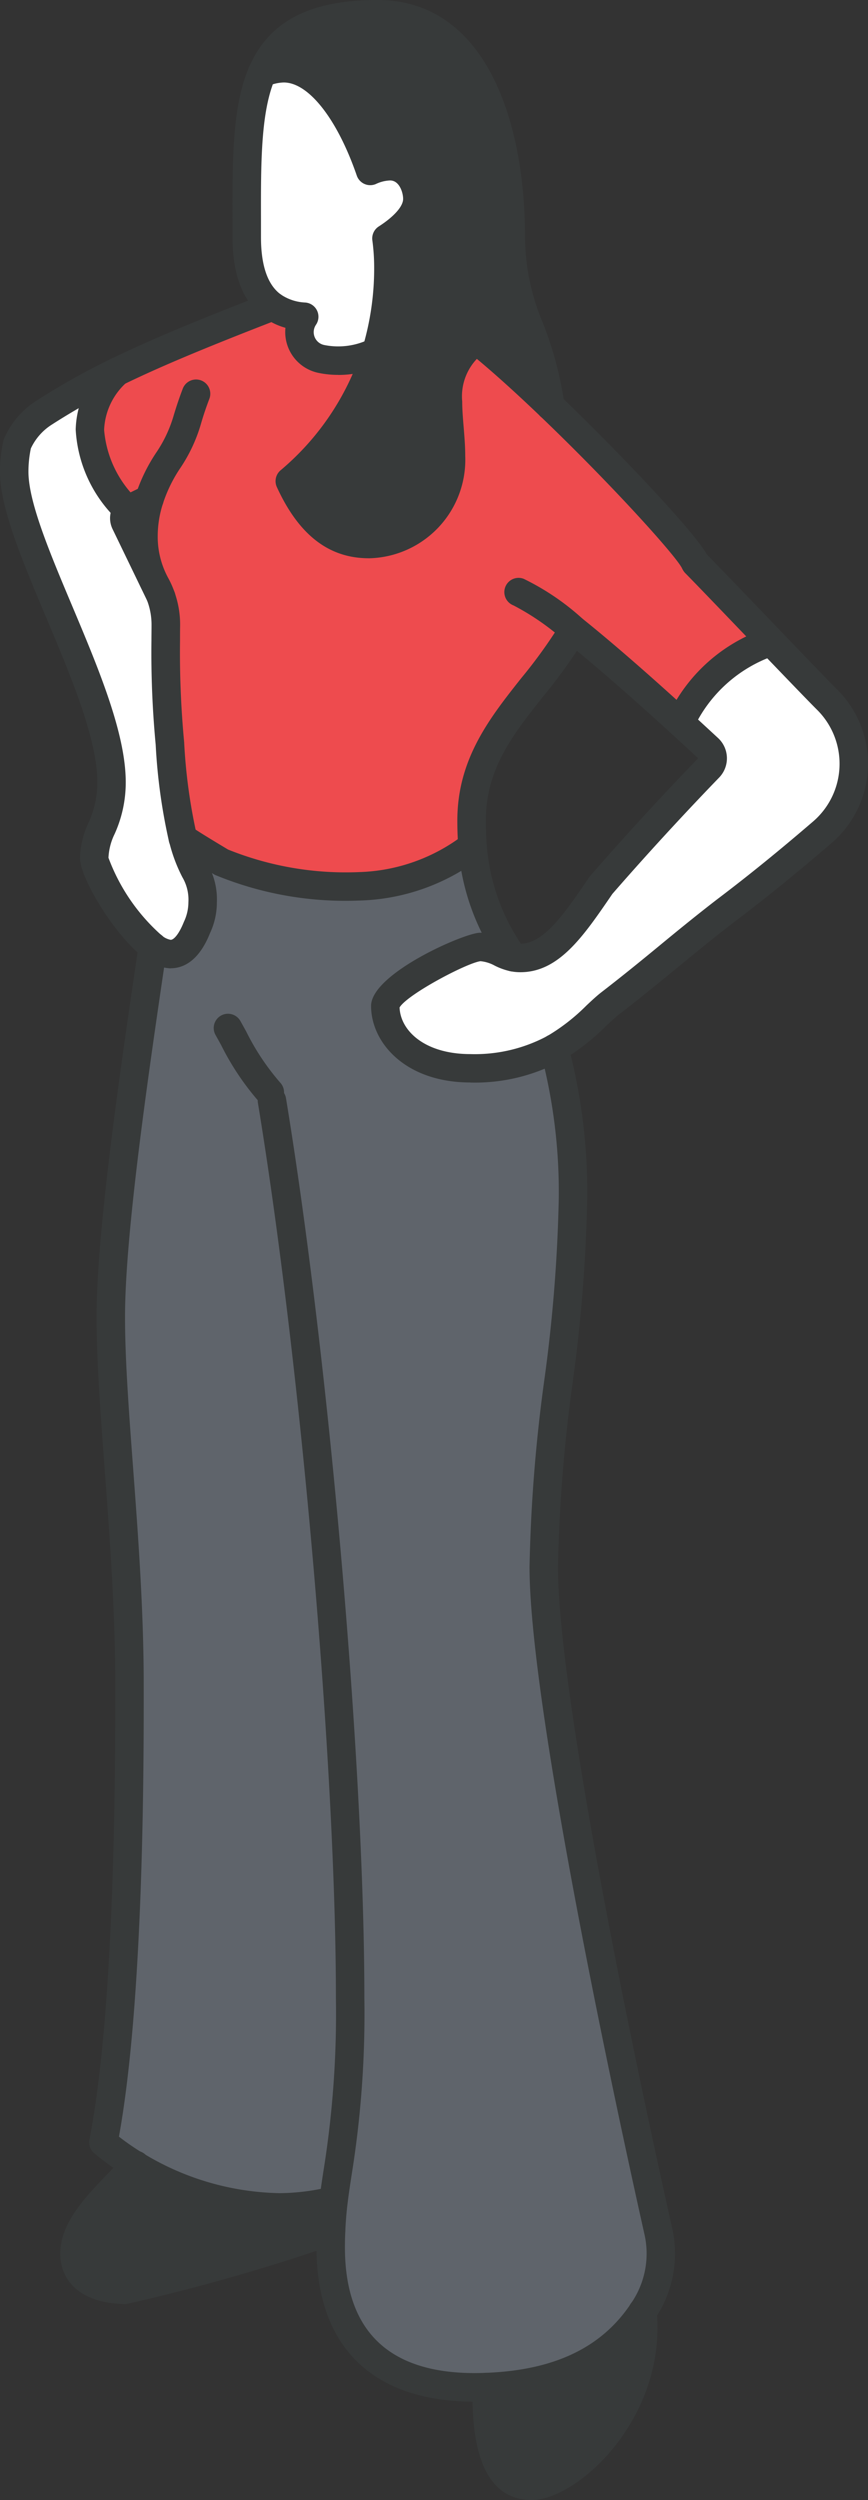 <svg id="グループ_17302" data-name="グループ 17302" xmlns="http://www.w3.org/2000/svg" xmlns:xlink="http://www.w3.org/1999/xlink" width="55.881" height="160.825" viewBox="0 0 55.881 160.825">
  <rect x="0" y="0" width="55.881" height="160.825" fill="#333333" stroke="none"/>
  <defs>
    <clipPath id="clip-path">
      <rect id="長方形_6346" data-name="長方形 6346" width="55.881" height="160.825" fill="none"/>
    </clipPath>
  </defs>
  <g id="グループ_17301" data-name="グループ 17301" clip-path="url(#clip-path)">
    <path id="パス_11746" data-name="パス 11746" d="M70.334,43.787a8.168,8.168,0,0,0-.2,1.782c0,4.5,6.268,14.357,6.268,19.964,0,2.538-1.114,3.223-1.114,4.885,0,.917,2.038,4.411,3.777,5.7a2.047,2.047,0,0,0,1.144.482c.751,0,1.3-.727,1.68-1.686a3.839,3.839,0,0,0,.376-1.644c0-1.883-.644-1.681-1.266-4.111a35.623,35.623,0,0,1-.837-6.118,60.849,60.849,0,0,1-.268-6.606c0-.328,0-.65.006-.971a5.281,5.281,0,0,0-.292-1.788l-.006-.018-2.318-4.79a.7.7,0,0,1,.167-.822c-1.775-1.775-4.128-5.618-.661-8.924a43.5,43.5,0,0,0-4.742,2.657,4.533,4.533,0,0,0-1.716,2.008" transform="translate(-69.221 -15.228)" fill="#fff"/>
    <path id="パス_11747" data-name="パス 11747" d="M56.343,233.743c0,1.734,1.632,2.335,3.342,2.335.048,0,8.507-2.026,13.172-3.8.023-.7.084-1.328.161-1.942a14.962,14.962,0,0,1-3.468.435,18.22,18.22,0,0,1-9.282-2.71c-1.722,1.871-3.926,3.705-3.926,5.678" transform="translate(-51.549 -88.775)" fill="#373a3a"/>
    <path id="パス_11748" data-name="パス 11748" d="M39.88,38.678c-1.7-1.633-3.372-3.134-4.742-4.23a4.4,4.4,0,0,0-1.847,3.938c0,1.138.2,2.335.2,3.485a5.425,5.425,0,0,1-5.29,5.684c-2.562,0-4.04-1.757-5.088-4.045a18.051,18.051,0,0,0,5.523-8.191l-.149-.048a5.475,5.475,0,0,1-3.366.375,1.761,1.761,0,0,1-1.079-2.71,3.912,3.912,0,0,1-2.029-.679c-4.432,1.716-7.5,2.979-9.981,4.188-3.467,3.307-1.12,7.155.655,8.93a.84.84,0,0,1,.149-.1c.311-.163.739-.37,1.239-.608a7.782,7.782,0,0,0-.381,2.353,6.444,6.444,0,0,0,.786,3.158,5.142,5.142,0,0,1,.358.81L14.84,51a5.248,5.248,0,0,1,.292,1.787c0,.322-.005.644-.005.971a60.863,60.863,0,0,0,.268,6.607,35.445,35.445,0,0,0,.837,6.118c.572.387,1.349.857,2.469,1.531a20.935,20.935,0,0,0,8.871,1.555,12.475,12.475,0,0,0,7.3-2.6c-.035-.512-.059-1.054-.059-1.638,0-5.3,4.021-7.967,6.559-12.269,2.258,1.805,4.975,4.232,6.887,5.977a9.89,9.89,0,0,1,5.815-5.207c-1.531-1.609-3.188-3.36-4.868-5.07-.375-.93-4.962-5.916-9.329-10.092" transform="translate(-4.452 -12.556)" fill="#ee4b4e"/>
    <path id="パス_11749" data-name="パス 11749" d="M36.659,175.938c-.078.614-.13,1.245-.161,1.942-.015.333-.024.679-.024,1.049,0,6.267,3.634,9.02,9.269,9.02.268,0,.53-.007.793-.018,4.866-.194,8.078-1.922,10.021-4.849.071-.107.143-.215.208-.322a6.56,6.56,0,0,0,.8-4.849c-2.866-12.791-7.375-34.78-7.375-42.733s1.882-15.84,1.882-23.71a36.042,36.042,0,0,0-1.2-9.657,10.716,10.716,0,0,1-5.4,1.287c-3.658,0-5.475-2.109-5.475-4.01,0-1.2,5.219-3.8,6.1-3.8h.071c.965.071,1.317.519,2.049.661a14.229,14.229,0,0,1-2.6-7.155,12.477,12.477,0,0,1-7.3,2.6,20.933,20.933,0,0,1-8.871-1.555c-1.12-.673-1.9-1.144-2.47-1.531.62,2.431,1.266,2.228,1.266,4.11a3.84,3.84,0,0,1-.375,1.645c-.382.959-.93,1.686-1.68,1.686a2.025,2.025,0,0,1-1.144-.482c-1.192,8.055-2.711,18.4-2.711,23.83,0,6.094,1.2,14.935,1.2,23.6,0,4.939.024,20.762-1.68,29.5a16.975,16.975,0,0,0,2.061,1.472,18.222,18.222,0,0,0,9.282,2.71,15,15,0,0,0,3.467-.435" transform="translate(-15.19 -34.373)" fill="#5f646b"/>
    <path id="パス_11750" data-name="パス 11750" d="M74.732,53.283a.7.7,0,0,0-.167.822l2.317,4.79a5.138,5.138,0,0,0-.357-.81,6.445,6.445,0,0,1-.787-3.158,7.783,7.783,0,0,1,.382-2.353c-.5.238-.928.445-1.239.608a.818.818,0,0,0-.149.1" transform="translate(-66.5 -20.465)" fill="#fff"/>
    <path id="パス_11751" data-name="パス 11751" d="M48.477,7.508c-1.084,2.526-.977,6.184-.977,10.551,0,2.026.487,3.583,1.67,4.438a3.931,3.931,0,0,0,2.03.679,1.761,1.761,0,0,0,1.078,2.71,5.477,5.477,0,0,0,3.366-.375l.148.048a18.516,18.516,0,0,0,.828-5.618,14.04,14.04,0,0,0-.125-1.8c1.067-.685,1.99-1.579,1.99-2.544a1.964,1.964,0,0,0-1.751-2.1,3.2,3.2,0,0,0-1.281.3c-1.2-3.479-3.235-6.607-5.57-6.607a3.543,3.543,0,0,0-1.406.322" transform="translate(-31.613 -2.797)" fill="#fff"/>
    <path id="パス_11752" data-name="パス 11752" d="M47.311,22.476c1.37,1.1,3.038,2.6,4.742,4.23-.643-4.814-2.544-6.25-2.544-10.909,0-6.66-2.067-14.3-8.585-14.3-4.3,0-6.4,1.382-7.435,3.795A3.553,3.553,0,0,1,34.9,4.973c2.336,0,4.367,3.128,5.57,6.606a3.2,3.2,0,0,1,1.281-.3,1.963,1.963,0,0,1,1.752,2.1c0,.965-.923,1.859-1.99,2.544a14.048,14.048,0,0,1,.125,1.805,18.509,18.509,0,0,1-.828,5.618,18.047,18.047,0,0,1-5.522,8.191c1.049,2.288,2.526,4.046,5.088,4.046a5.425,5.425,0,0,0,5.29-5.684c0-1.15-.2-2.347-.2-3.485a4.4,4.4,0,0,1,1.847-3.938" transform="translate(-16.626 -0.584)" fill="#373a3a"/>
    <path id="パス_11753" data-name="パス 11753" d="M9.72,87.887c-.732-.148-1.084-.59-2.049-.661H7.6c-.881,0-6.1,2.6-6.1,3.8,0,1.9,1.817,4.009,5.475,4.009a10.716,10.716,0,0,0,5.4-1.287,23.161,23.161,0,0,0,3.616-2.907c2.514-1.936,4.909-4.015,7.423-5.951,1.907-1.442,3.9-3.045,6.226-5.047a5.808,5.808,0,0,0,.286-8.536c-1.072-1.067-2.294-2.335-3.61-3.712A9.887,9.887,0,0,0,20.5,72.8l1.805,1.662a.863.863,0,0,1,.03,1.221c-1.749,1.808-4.278,4.5-6.947,7.566-1.728,2.526-3.169,4.683-5.2,4.683a2.381,2.381,0,0,1-.476-.048" transform="translate(23.307 -26.312)" fill="#fff"/>
    <path id="パス_11754" data-name="パス 11754" d="M23.692,248.336c-.006.191-.006.387-.006.578,0,2.407.358,5.773,2.9,5.773,2.127,0,7.173-4.164,7.173-10.175a9.843,9.843,0,0,0-.048-1.025c-1.936,2.931-5.154,4.683-10.021,4.849" transform="translate(7.655 -94.778)" fill="#373a3a"/>
    <path id="パス_11755" data-name="パス 11755" d="M33.12,87.728a.917.917,0,0,0,.776-1.4,13.17,13.17,0,0,1-2.467-6.738c-.038-.506-.057-1.02-.057-1.568,0-3.322,1.721-5.5,3.714-8.014A33.716,33.716,0,0,0,37.8,66.216a.916.916,0,0,0-1.578-.931,32.17,32.17,0,0,1-2.576,3.583c-2.02,2.552-4.11,5.192-4.11,9.151,0,.6.02,1.154.062,1.707A14.882,14.882,0,0,0,32.343,87.3a.915.915,0,0,0,.777.43" transform="translate(-0.093 -25.237)" fill="#373a3a"/>
    <path id="パス_11756" data-name="パス 11756" d="M6.391,81.93a11.649,11.649,0,0,0,5.852-1.4A14.358,14.358,0,0,0,15.119,78.3c.321-.3.6-.563.851-.757,1.268-.977,2.521-2,3.734-2.994s2.442-2,3.688-2.957c2.023-1.529,4.016-3.144,6.264-5.077a6.726,6.726,0,0,0,.332-9.885c-.557-.553-2.463-2.538-4.306-4.457-1.614-1.681-3.238-3.371-4.065-4.216-.9-1.592-5.974-6.887-9.445-10.209-1.894-1.813-3.51-3.254-4.8-4.285a10.625,10.625,0,0,0-2.908-1.848A.916.916,0,1,0,3.9,33.362,9.1,9.1,0,0,1,6.225,34.9c1.251,1,2.825,2.4,4.68,4.175,4.7,4.5,8.771,9.035,9.116,9.781a1.182,1.182,0,0,0,.193.292c.79.8,2.474,2.557,4.146,4.3,1.935,2.015,3.764,3.919,4.339,4.49a4.893,4.893,0,0,1-.237,7.193c-2.219,1.907-4.183,3.5-6.181,5.01-1.273.98-2.525,2-3.737,3s-2.445,2-3.692,2.961c-.324.249-.646.552-.988.873a12.618,12.618,0,0,1-2.519,1.962A9.88,9.88,0,0,1,6.391,80.1c-2.935,0-4.5-1.5-4.557-3,.5-.843,4.335-2.866,5.209-2.976a2.358,2.358,0,0,1,.912.283,4.144,4.144,0,0,0,1,.36,3.262,3.262,0,0,0,.658.066c2.477,0,4.048-2.3,5.868-4.959l.053-.078c2.724-3.129,5.243-5.8,6.878-7.49a1.779,1.779,0,0,0-.068-2.533l-.156-.144c-.422-.39-.989-.914-1.65-1.52C19.33,57,16.233,54.192,13.606,52.087a16.068,16.068,0,0,0-3.782-2.562.916.916,0,1,0-.658,1.71,16.024,16.024,0,0,1,3.295,2.282c2.585,2.07,5.645,4.842,6.841,5.938.66.6,1.225,1.126,1.645,1.515l.108.1c-1.66,1.717-4.2,4.408-6.938,7.558a.964.964,0,0,0-.065.084l-.084.122C12.442,71.068,11.124,73,9.614,73a1.457,1.457,0,0,1-.295-.029,2.529,2.529,0,0,1-.581-.222,4.106,4.106,0,0,0-1.581-.456c-.023,0-.045,0-.068,0H7.016C6.038,72.287,0,74.918,0,77c0,2.388,2.24,4.926,6.391,4.926" transform="translate(23.89 -12.29)" fill="#373a3a"/>
    <path id="パス_11757" data-name="パス 11757" d="M76.3,59.227a.917.917,0,0,0,.825-1.316l-2.224-4.6c.267-.132.624-.3,1.032-.5a.916.916,0,0,0-.788-1.654c-.512.244-.95.456-1.269.623a1.714,1.714,0,0,0-.329.225,1.614,1.614,0,0,0-.388,1.907l2.318,4.792a.916.916,0,0,0,.825.518M74.75,53.389h0Z" transform="translate(-65.915 -19.881)" fill="#373a3a"/>
    <path id="パス_11758" data-name="パス 11758" d="M79.878,48.379a.916.916,0,0,0,.648-1.564A7.005,7.005,0,0,1,78.35,42.3a4.322,4.322,0,0,1,1.5-3.1.916.916,0,1,0-1.264-1.326,6.077,6.077,0,0,0-2.066,4.405,8.675,8.675,0,0,0,2.712,5.83.913.913,0,0,0,.648.268" transform="translate(-71.647 -14.645)" fill="#373a3a"/>
    <path id="パス_11759" data-name="パス 11759" d="M52.447,27.038a.934.934,0,0,0,.123-.008A.916.916,0,0,0,53.356,26a22.876,22.876,0,0,0-1.382-5.215,14.42,14.42,0,0,1-1.153-5.571C50.821,7.859,48.325,0,41.32,0c-4.377,0-7.007,1.382-8.277,4.35-1.068,2.492-1.061,5.9-1.052,9.848v1.063c0,2.46.69,4.2,2.051,5.182a.916.916,0,0,0,1.07-1.488c-.855-.615-1.289-1.858-1.289-3.694V14.195c-.008-3.744-.015-6.978.9-9.123.686-1.6,2.006-3.239,6.593-3.239,1.8,0,7.669.965,7.669,13.382a16.134,16.134,0,0,0,1.264,6.2,21.044,21.044,0,0,1,1.289,4.83.915.915,0,0,0,.906.795" transform="translate(-17.021)" fill="#373a3a"/>
    <path id="パス_11760" data-name="パス 11760" d="M55.774,36.091a6.169,6.169,0,0,0,2.668-.583.916.916,0,1,0-.807-1.644,4.566,4.566,0,0,1-2.767.3.844.844,0,0,1-.517-1.3.917.917,0,0,0-.685-1.43,3.032,3.032,0,0,1-1.564-.507.916.916,0,0,0-1.077,1.482,4.3,4.3,0,0,0,1.36.651,2.68,2.68,0,0,0,2.089,2.892,6.113,6.113,0,0,0,1.3.136" transform="translate(-34.008 -11.972)" fill="#373a3a"/>
    <path id="パス_11761" data-name="パス 11761" d="M9.66,73.135a.916.916,0,0,0,.818-.5,8.973,8.973,0,0,1,5.288-4.752.916.916,0,0,0-.582-1.737A10.719,10.719,0,0,0,8.844,71.8a.916.916,0,0,0,.817,1.33" transform="translate(34.149 -25.728)" fill="#373a3a"/>
    <path id="パス_11762" data-name="パス 11762" d="M34.314,196.889c.281,0,.555-.007.83-.018,4.946-.2,8.562-1.967,10.747-5.259.091-.137.161-.244.227-.351a7.438,7.438,0,0,0,.917-5.525c-3.555-15.868-7.353-35.373-7.353-42.534a100.708,100.708,0,0,1,.939-11.818,101.135,101.135,0,0,0,.944-11.893,36.878,36.878,0,0,0-1.236-9.9.916.916,0,0,0-1.767.487,35.066,35.066,0,0,1,1.171,9.413,99.846,99.846,0,0,1-.93,11.676,102,102,0,0,0-.952,12.035c0,9.438,6.162,37.42,7.4,42.934a5.612,5.612,0,0,1-.691,4.17c-.054.089-.114.177-.172.265-1.885,2.841-4.925,4.294-9.312,4.469-.251.01-.5.017-.756.017-5.543,0-8.354-2.726-8.354-8.1,0-.356.009-.688.023-1.009.029-.645.079-1.257.155-1.869s.166-1.2.263-1.829a65.183,65.183,0,0,0,.811-11.318c0-15-2.263-40.965-5.046-57.888a.916.916,0,0,0-1.808.3c2.77,16.843,5.022,42.678,5.022,57.592a63.6,63.6,0,0,1-.79,11.041c-.1.649-.192,1.259-.269,1.881-.082.661-.137,1.32-.167,2.014-.015.348-.025.705-.025,1.089,0,6.407,3.617,9.936,10.186,9.936" transform="translate(-3.76 -42.396)" fill="#373a3a"/>
    <path id="パス_11763" data-name="パス 11763" d="M67.1,181.145a15.927,15.927,0,0,0,3.68-.46.916.916,0,1,0-.426-1.782,14.082,14.082,0,0,1-3.254.41,17.466,17.466,0,0,1-8.805-2.577,16.5,16.5,0,0,1-1.537-1.058c1.6-8.8,1.6-23.9,1.595-28.93v-.2c0-4.745-.363-9.6-.683-13.89-.268-3.581-.52-6.963-.52-9.708,0-5.47,1.557-16,2.694-23.69a.916.916,0,1,0-1.812-.268c-1.146,7.745-2.714,18.354-2.714,23.958,0,2.814.255,6.229.525,9.845.318,4.254.679,9.076.679,13.753v.2c0,5.092,0,20.587-1.663,29.123a.919.919,0,0,0,.313.879,18.239,18.239,0,0,0,2.171,1.549,19.079,19.079,0,0,0,9.759,2.845" transform="translate(-49.101 -38.227)" fill="#373a3a"/>
    <path id="パス_11764" data-name="パス 11764" d="M72.239,74.261c.745,0,1.788-.393,2.532-2.264a4.651,4.651,0,0,0,.44-1.982,4.566,4.566,0,0,0-.581-2.43,8.353,8.353,0,0,1-.713-1.907.916.916,0,1,0-1.775.453,10.147,10.147,0,0,0,.848,2.273,2.849,2.849,0,0,1,.388,1.612,2.94,2.94,0,0,1-.29,1.259c-.325.813-.656,1.156-.849,1.156a1.222,1.222,0,0,1-.6-.3,12.46,12.46,0,0,1-3.407-4.979,3.882,3.882,0,0,1,.4-1.538,8,8,0,0,0,.712-3.333c0-3.142-1.761-7.323-3.464-11.366-1.443-3.424-2.8-6.657-2.8-8.6a7.269,7.269,0,0,1,.155-1.493,3.627,3.627,0,0,1,1.335-1.525,43.229,43.229,0,0,1,4.648-2.6c2.336-1.135,5.208-2.341,9.917-4.163a.916.916,0,0,0-.661-1.709c-4.76,1.842-7.673,3.066-10.057,4.225a44.926,44.926,0,0,0-4.839,2.711,5.45,5.45,0,0,0-2.058,2.41.907.907,0,0,0-.055.169,9.123,9.123,0,0,0-.218,1.98c0,2.31,1.432,5.71,2.947,9.308,1.633,3.875,3.321,7.883,3.321,10.655a6.235,6.235,0,0,1-.578,2.643,5.58,5.58,0,0,0-.537,2.243c0,1.3,2.264,5.04,4.147,6.437a2.894,2.894,0,0,0,1.69.663" transform="translate(-61.249 -11.972)" fill="#373a3a"/>
    <path id="パス_11765" data-name="パス 11765" d="M72.775,70.408a.917.917,0,0,0,.887-1.145,35.372,35.372,0,0,1-.81-5.955,61.521,61.521,0,0,1-.266-6.542c0-.323,0-.64.006-.957a6.176,6.176,0,0,0-.342-2.1,5.977,5.977,0,0,0-.426-.969,5.536,5.536,0,0,1-.674-2.718,6.792,6.792,0,0,1,.338-2.074,9.2,9.2,0,0,1,1.138-2.312,10.13,10.13,0,0,0,1.3-2.785c.162-.561.347-1.109.548-1.633a.916.916,0,0,0-1.711-.657c-.219.572-.42,1.169-.6,1.777a8.4,8.4,0,0,1-1.068,2.278,11,11,0,0,0-1.362,2.774,8.65,8.65,0,0,0-.424,2.632,7.309,7.309,0,0,0,.9,3.6,4.178,4.178,0,0,1,.293.666,4.383,4.383,0,0,1,.25,1.5c0,.325-.006.652-.006.983a63.039,63.039,0,0,0,.273,6.7,36.825,36.825,0,0,0,.862,6.25.916.916,0,0,0,.886.688" transform="translate(-60.996 -15.56)" fill="#373a3a"/>
    <path id="パス_11766" data-name="パス 11766" d="M52.439,91.722a13.43,13.43,0,0,0,7.848-2.776A.916.916,0,0,0,59.2,87.472a11.614,11.614,0,0,1-6.76,2.419A20.275,20.275,0,0,1,44,88.44c-1.082-.65-1.835-1.106-2.386-1.479a.916.916,0,1,0-1.027,1.517c.594.4,1.38.878,2.511,1.558a.877.877,0,0,0,.086.045,21.925,21.925,0,0,0,9.257,1.64" transform="translate(-29.32 -33.789)" fill="#373a3a"/>
    <path id="パス_11767" data-name="パス 11767" d="M65.164,112.753a.916.916,0,0,0,.667-1.545,15.479,15.479,0,0,1-2.186-3.285c-.123-.224-.248-.45-.374-.675a.916.916,0,0,0-1.6.9q.187.332.367.662a17.112,17.112,0,0,0,2.458,3.658.915.915,0,0,0,.667.288" transform="translate(-47.794 -41.565)" fill="#373a3a"/>
    <path id="パス_11768" data-name="パス 11768" d="M59.366,236.41a125.867,125.867,0,0,0,13.5-3.854.916.916,0,1,0-.65-1.713c-4.422,1.677-12.095,3.531-12.946,3.734-.913-.013-2.327-.228-2.327-1.418,0-1.243,1.373-2.658,2.7-4.026.333-.343.666-.686.984-1.032a.916.916,0,1,0-1.348-1.24c-.307.333-.629.664-.95,1-1.582,1.631-3.219,3.316-3.219,5.3,0,2.005,1.632,3.251,4.259,3.251" transform="translate(-51.229 -88.191)" fill="#373a3a"/>
    <path id="パス_11769" data-name="パス 11769" d="M26,255.02c2.769,0,8.089-4.684,8.089-11.091a10.59,10.59,0,0,0-.052-1.121.916.916,0,0,0-1.822.192,8.611,8.611,0,0,1,.042.929c0,5.52-4.7,9.259-6.257,9.259-1.317,0-1.985-1.634-1.985-4.857,0-.181,0-.368.005-.55a.915.915,0,0,0-.887-.944.9.9,0,0,0-.944.887c-.007.2-.007.407-.007.606,0,4.438,1.284,6.689,3.817,6.689" transform="translate(8.238 -94.195)" fill="#373a3a"/>
    <path id="パス_11770" data-name="パス 11770" d="M47.559,38.129a6.34,6.34,0,0,0,6.206-6.6c0-.614-.052-1.231-.1-1.828-.048-.58-.094-1.128-.094-1.657a3.5,3.5,0,0,1,1.493-3.215.916.916,0,1,0-1.126-1.446,5.322,5.322,0,0,0-2.2,4.661c0,.606.051,1.218.1,1.81s.1,1.137.1,1.675A4.529,4.529,0,0,1,47.559,36.3c-1.672,0-2.913-.9-3.963-2.912a18.58,18.58,0,0,0,5.271-8.133,19.6,19.6,0,0,0,.87-5.894c0-.432-.023-.889-.068-1.361A3.867,3.867,0,0,0,51.6,15.009a2.876,2.876,0,0,0-2.668-3.02,3.547,3.547,0,0,0-.726.078c-.944-2.415-2.976-6.381-6.125-6.381a4.436,4.436,0,0,0-1.763.394A.923.923,0,0,0,39.8,7.218a.908.908,0,0,0,1.15.582l.018-.005c.026-.009.051-.018.076-.029a2.638,2.638,0,0,1,1.039-.246c1.6,0,3.446,2.351,4.7,5.99a.917.917,0,0,0,1.237.539,2.305,2.305,0,0,1,.911-.226c.591,0,.836.773.836,1.187,0,.479-.587,1.141-1.569,1.772a.917.917,0,0,0-.413.89,13.048,13.048,0,0,1,.117,1.686A17.75,17.75,0,0,1,47.12,24.7a17.04,17.04,0,0,1-5.254,7.778.915.915,0,0,0-.228,1.07c1.412,3.081,3.349,4.579,5.921,4.579" transform="translate(-23.814 -2.214)" fill="#373a3a"/>
  </g>
</svg>
